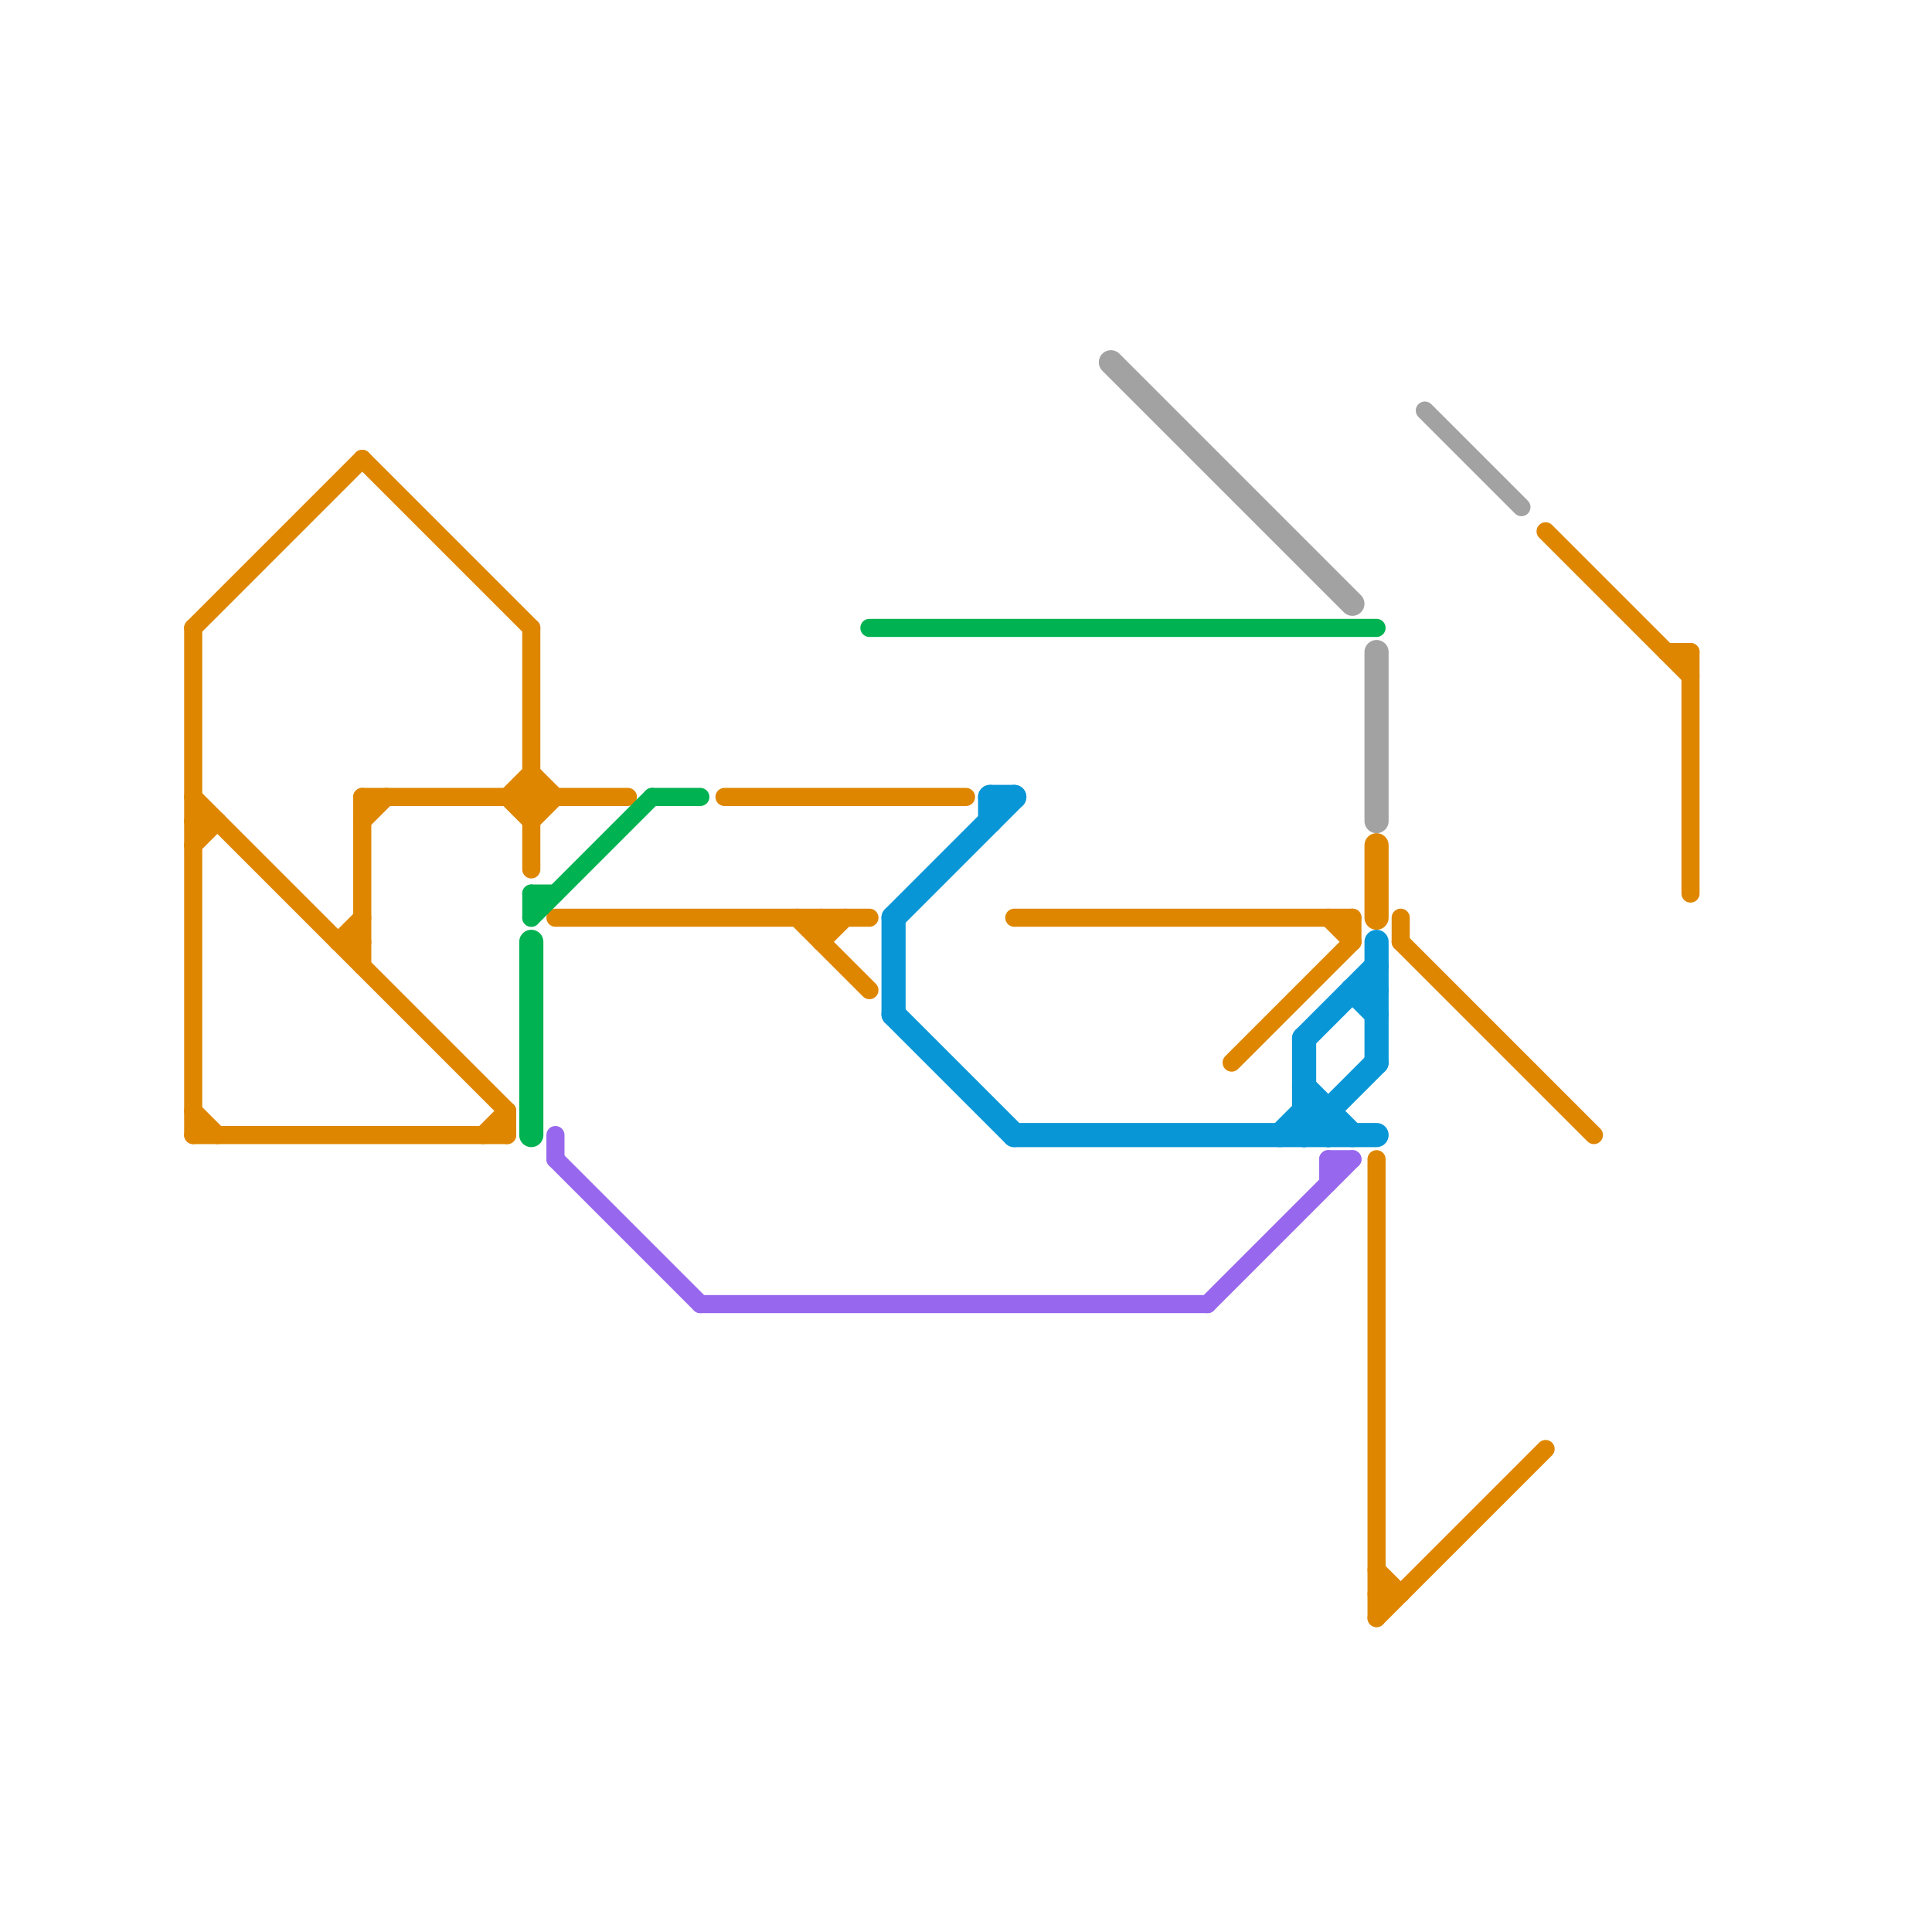 
<svg version="1.1" xmlns="http://www.w3.org/2000/svg" viewBox="0 0 80 80">
<style>text { font: 1px Helvetica; font-weight: 600; white-space: pre; dominant-baseline: central; } line { stroke-width: 0.75; fill: none; stroke-linecap: round; stroke-linejoin: round; } .c0 { stroke: #df8600 } .c1 { stroke: #a2a2a2 } .c2 { stroke: #9768ee } .c3 { stroke: #00b251 } .c4 { stroke: #0896d7 } .w2 { stroke-width: .75; }.w1 { stroke-width: 1; }</style><defs><g id="cmd-df8600"><circle r="0.5" fill="#df8600"/><circle r="0.25" fill="#fff"/></g><g id="cmd-00b251"><circle r="0.5" fill="#00b251"/><circle r="0.25" fill="#fff"/></g><g id="cmd-0896d7"><circle r="0.5" fill="#0896d7"/><circle r="0.25" fill="#fff"/></g><g id="cmd-9768ee"><circle r="0.5" fill="#9768ee"/><circle r="0.25" fill="#fff"/></g><g id="cmd-a2a2a2"><circle r="0.5" fill="#a2a2a2"/><circle r="0.25" fill="#fff"/></g></defs><line class="c0 " x1="15" y1="33" x2="26" y2="33"/><line class="c0 " x1="8" y1="26" x2="8" y2="47"/><line class="c0 " x1="34" y1="38" x2="34" y2="39"/><line class="c0 " x1="8" y1="35" x2="9" y2="34"/><line class="c0 " x1="8" y1="34" x2="9" y2="34"/><line class="c0 " x1="8" y1="26" x2="15" y2="19"/><line class="c0 " x1="8" y1="33" x2="21" y2="46"/><line class="c0 " x1="23" y1="38" x2="36" y2="38"/><line class="c0 " x1="22" y1="34" x2="23" y2="33"/><line class="c0 " x1="14" y1="39" x2="15" y2="38"/><line class="c0 " x1="22" y1="32" x2="23" y2="33"/><line class="c0 " x1="20" y1="47" x2="21" y2="46"/><line class="c0 " x1="55" y1="38" x2="56" y2="39"/><line class="c0 " x1="57" y1="65" x2="58" y2="66"/><line class="c0 " x1="69" y1="27" x2="70" y2="27"/><line class="c0 " x1="8" y1="47" x2="21" y2="47"/><line class="c0 " x1="58" y1="39" x2="66" y2="47"/><line class="c0 " x1="22" y1="26" x2="22" y2="36"/><line class="c0 " x1="21" y1="33" x2="22" y2="32"/><line class="c0 " x1="70" y1="27" x2="70" y2="37"/><line class="c0 " x1="56" y1="38" x2="56" y2="39"/><line class="c0 " x1="51" y1="44" x2="56" y2="39"/><line class="c0 " x1="33" y1="38" x2="36" y2="41"/><line class="c0 " x1="15" y1="19" x2="22" y2="26"/><line class="c0 " x1="57" y1="48" x2="57" y2="67"/><line class="c0 " x1="34" y1="39" x2="35" y2="38"/><line class="c0 " x1="30" y1="33" x2="40" y2="33"/><line class="c0 " x1="42" y1="38" x2="56" y2="38"/><line class="c0 " x1="64" y1="22" x2="70" y2="28"/><line class="c0 " x1="15" y1="34" x2="16" y2="33"/><line class="c0 " x1="21" y1="46" x2="21" y2="47"/><line class="c0 " x1="58" y1="38" x2="58" y2="39"/><line class="c0 " x1="8" y1="46" x2="9" y2="47"/><line class="c0 " x1="21" y1="33" x2="22" y2="34"/><line class="c0 " x1="57" y1="67" x2="64" y2="60"/><line class="c0 " x1="57" y1="66" x2="58" y2="66"/><line class="c0 " x1="15" y1="33" x2="15" y2="40"/><line class="c0 " x1="14" y1="39" x2="15" y2="39"/><line class="c0 w1" x1="57" y1="35" x2="57" y2="38"/><line class="c1 " x1="59" y1="17" x2="63" y2="21"/><line class="c1 w1" x1="46" y1="15" x2="56" y2="25"/><line class="c1 w1" x1="57" y1="27" x2="57" y2="34"/><line class="c2 " x1="29" y1="54" x2="50" y2="54"/><line class="c2 " x1="23" y1="47" x2="23" y2="48"/><line class="c2 " x1="55" y1="48" x2="55" y2="49"/><line class="c2 " x1="23" y1="48" x2="29" y2="54"/><line class="c2 " x1="50" y1="54" x2="56" y2="48"/><line class="c2 " x1="55" y1="48" x2="56" y2="48"/><line class="c3 w1" x1="22" y1="39" x2="22" y2="47"/><line class="c3 " x1="27" y1="33" x2="29" y2="33"/><line class="c3 " x1="36" y1="26" x2="57" y2="26"/><line class="c3 " x1="22" y1="37" x2="23" y2="37"/><line class="c3 " x1="22" y1="37" x2="22" y2="38"/><line class="c3 " x1="22" y1="38" x2="27" y2="33"/><line class="c4 w1" x1="54" y1="43" x2="57" y2="40"/><line class="c4 w1" x1="54" y1="47" x2="57" y2="44"/><line class="c4 w1" x1="54" y1="46" x2="55" y2="46"/><line class="c4 w1" x1="56" y1="41" x2="57" y2="42"/><line class="c4 w1" x1="54" y1="46" x2="55" y2="47"/><line class="c4 w1" x1="53" y1="47" x2="54" y2="46"/><line class="c4 w1" x1="42" y1="47" x2="57" y2="47"/><line class="c4 w1" x1="54" y1="45" x2="56" y2="47"/><line class="c4 w1" x1="54" y1="43" x2="54" y2="47"/><line class="c4 w1" x1="37" y1="38" x2="42" y2="33"/><line class="c4 w1" x1="56" y1="41" x2="57" y2="41"/><line class="c4 w1" x1="41" y1="33" x2="41" y2="34"/><line class="c4 w1" x1="55" y1="46" x2="55" y2="47"/><line class="c4 w1" x1="57" y1="39" x2="57" y2="44"/><line class="c4 w1" x1="37" y1="42" x2="42" y2="47"/><line class="c4 w1" x1="37" y1="38" x2="37" y2="42"/><line class="c4 w1" x1="41" y1="33" x2="42" y2="33"/>
</svg>
